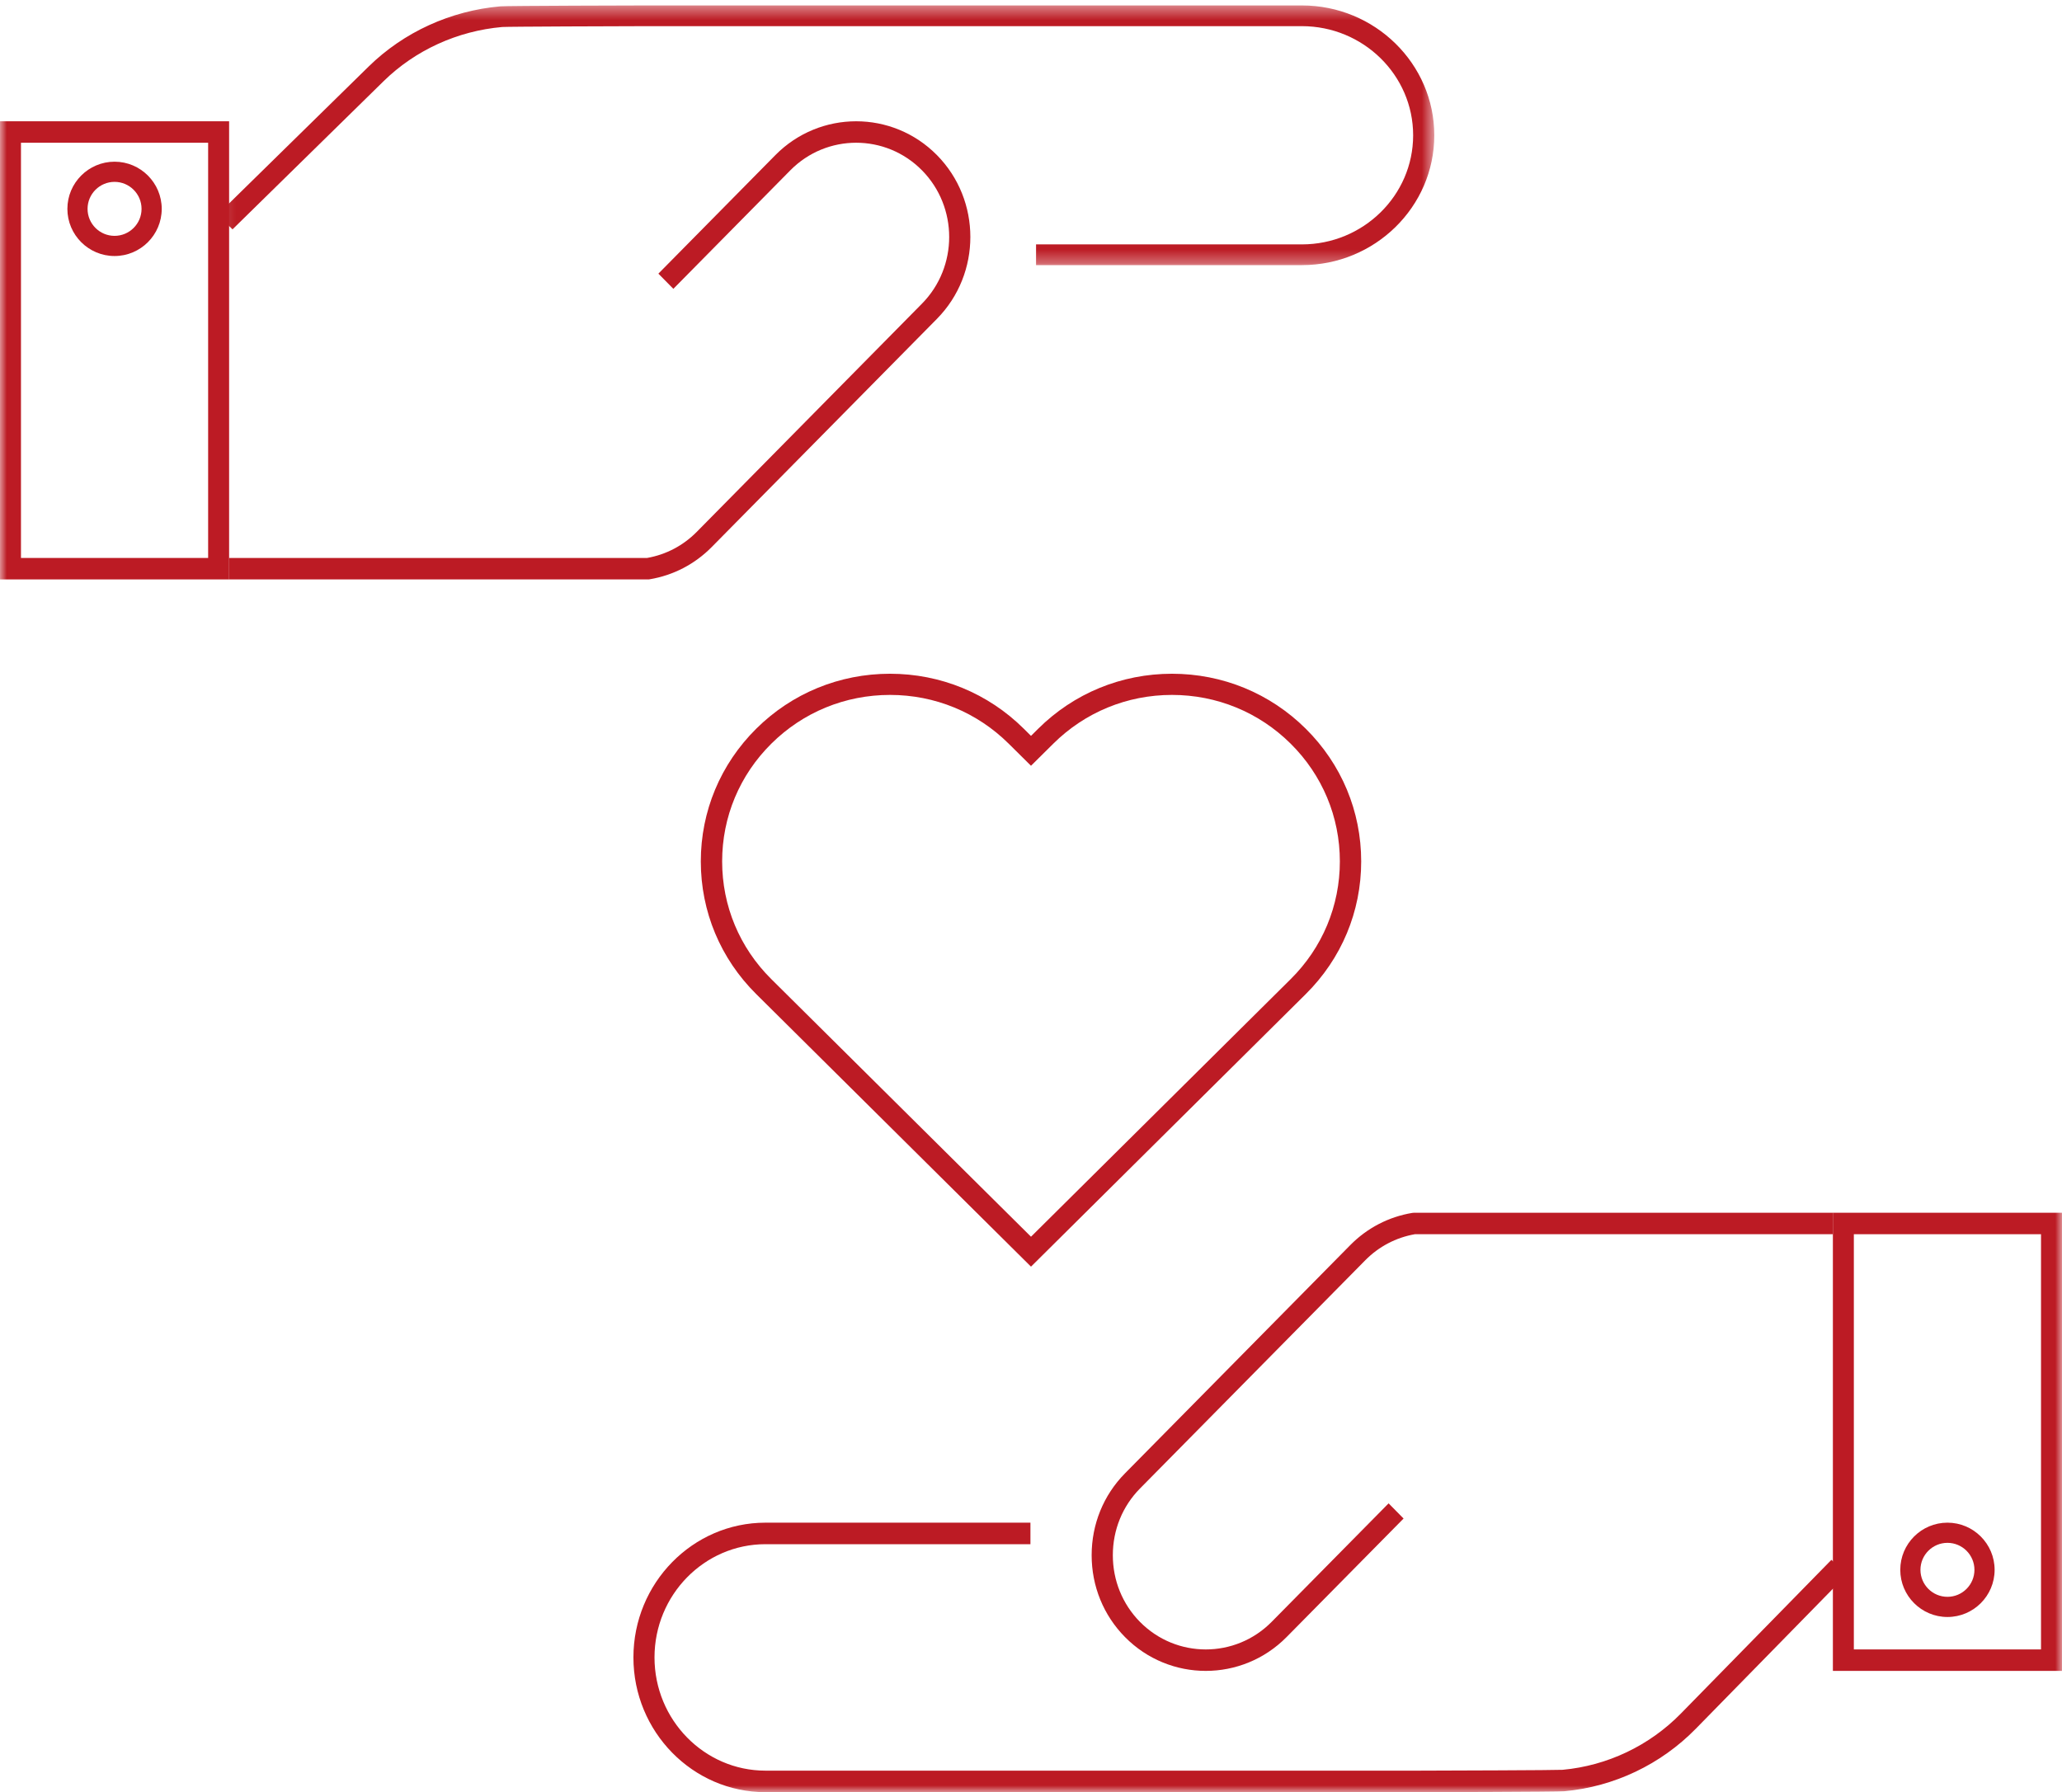 <?xml version="1.0" encoding="UTF-8"?>
<svg width="153px" height="133px" viewBox="0 0 153 133" version="1.1" xmlns="http://www.w3.org/2000/svg" xmlns:xlink="http://www.w3.org/1999/xlink">
    <title>ED4D7DDD-63C9-4CD6-98F1-2931DCB50612</title>
    <defs>
        <polygon id="path-1" points="0.144 0.403 90.424 0.403 90.424 19.676 0.144 19.676"></polygon>
        <polygon id="path-3" points="0 133 153 133 153 0 0 0"></polygon>
    </defs>
    <g id="Page-1" stroke="none" stroke-width="1" fill="none" fill-rule="evenodd">
        <g id="企業社會責任" transform="translate(-884, -2401)">
            <g id="Group-15" transform="translate(884, 2401)">
                <path d="M66.039,51.571 C62.712,51.571 59.584,52.856 57.232,55.19 C54.878,57.524 53.583,60.626 53.583,63.927 C53.583,67.227 54.878,70.331 57.232,72.663 L76.5,91.779 L95.768,72.663 C98.12,70.331 99.417,67.227 99.417,63.927 C99.417,60.626 98.12,57.524 95.768,55.19 C93.415,52.856 90.288,51.571 86.961,51.571 C83.634,51.571 80.507,52.856 78.154,55.19 L76.5,56.829 L74.846,55.19 C72.492,52.856 69.366,51.571 66.039,51.571 L66.039,51.571 Z M76.5,94 L56.111,73.772 C53.46,71.145 52,67.647 52,63.927 C52,60.206 53.46,56.709 56.112,54.079 C58.764,51.449 62.289,50 66.039,50 C69.788,50 73.313,51.449 75.965,54.079 L76.5,54.61 L77.035,54.079 C79.686,51.449 83.212,50 86.961,50 C90.711,50 94.236,51.449 96.887,54.079 C99.539,56.709 101,60.206 101,63.927 C101,67.647 99.539,71.145 96.887,73.773 L76.5,94 Z" id="Fill-1" fill="#BC1B24"></path>
                <path d="M48.141,43 L17,43 L17,41.407 L48.012,41.407 C49.415,41.161 50.688,40.493 51.695,39.474 L68.41,22.535 C71.102,19.805 71.102,15.366 68.41,12.639 C65.717,9.91 61.336,9.911 58.642,12.639 L49.963,21.434 L48.852,20.308 L57.531,11.512 C60.838,8.163 66.216,8.163 69.522,11.512 C72.826,14.86 72.826,20.31 69.522,23.661 L52.806,40.6 C51.549,41.872 49.958,42.698 48.204,42.99 L48.141,43 Z" id="Fill-3" fill="#BC1B24"></path>
                <g id="Group-7" transform="translate(16, 0)">
                    <mask id="mask-2" fill="white">
                        <use xlink:href="#path-1"></use>
                    </mask>
                    <g id="Clip-6"></g>
                    <path d="M80.596,19.676 L60.875,19.676 L60.875,18.137 L80.596,18.137 C85.151,18.137 88.855,14.505 88.855,10.041 C88.855,5.575 85.151,1.941 80.596,1.941 L31.971,1.941 C29.839,1.946 21.741,1.972 21.271,2.003 C17.937,2.296 14.808,3.726 12.46,6.028 L1.253,17.021 L0.144,15.933 L11.351,4.94 C13.958,2.383 17.431,0.796 21.131,0.47 C21.523,0.425 31.868,0.403 31.971,0.403 L80.596,0.403 C86.016,0.403 90.424,4.726 90.424,10.041 C90.424,15.353 86.016,19.676 80.596,19.676" id="Fill-5" fill="#BC1B24" mask="url(#mask-2)"></path>
                </g>
                <mask id="mask-4" fill="white">
                    <use xlink:href="#path-3"></use>
                </mask>
                <g id="Clip-9"></g>
                <path d="M1.556,41.407 L15.444,41.407 L15.444,10.593 L1.556,10.593 L1.556,41.407 Z M0,43 L17,43 L17,9 L0,9 L0,43 Z" id="Fill-8" fill="#BC1B24" mask="url(#mask-4)"></path>
                <path d="M89.468,124 C87.297,124 85.126,123.163 83.474,121.489 C81.879,119.873 81,117.716 81,115.415 C81,113.114 81.879,110.957 83.474,109.34 L100.19,92.401 C101.445,91.129 103.037,90.303 104.792,90.011 L104.92,90 L136,90 L136,91.593 L104.986,91.593 C103.58,91.84 102.308,92.508 101.302,93.527 L84.585,110.466 C83.288,111.782 82.572,113.539 82.572,115.415 C82.572,117.29 83.288,119.047 84.585,120.363 C87.277,123.09 91.659,123.09 94.354,120.363 L103.034,111.567 L104.145,112.693 L95.465,121.489 C93.811,123.163 91.639,124 89.468,124" id="Fill-10" fill="#BC1B24" mask="url(#mask-4)"></path>
                <path d="M105.272,133 L56.798,133 C51.396,133 47,128.514 47,123 C47,117.486 51.396,113 56.798,113 L76.458,113 L76.458,114.597 L56.798,114.597 C52.258,114.597 48.564,118.366 48.564,123 C48.564,127.633 52.258,131.403 56.798,131.403 L105.272,131.403 C107.398,131.399 115.473,131.372 115.941,131.341 C119.262,131.037 122.381,129.554 124.722,127.164 L135.894,115.755 L137,116.884 L125.828,128.293 C123.228,130.947 119.765,132.594 116.079,132.931 C115.693,132.977 105.374,133 105.272,133" id="Fill-11" fill="#BC1B24" mask="url(#mask-4)"></path>
                <path d="M137.555,122.407 L151.443,122.407 L151.443,91.593 L137.555,91.593 L137.555,122.407 Z M136,124 L153,124 L153,90 L136,90 L136,124 Z" id="Fill-12" fill="#BC1B24" mask="url(#mask-4)"></path>
                <path d="M8.5,13.497 C7.395,13.497 6.497,14.396 6.497,15.501 C6.497,16.605 7.395,17.503 8.5,17.503 C9.605,17.503 10.503,16.605 10.503,15.501 C10.503,14.396 9.605,13.497 8.5,13.497 M8.5,19 C6.57,19 5,17.43 5,15.501 C5,13.571 6.57,12 8.5,12 C10.43,12 12,13.571 12,15.501 C12,17.43 10.43,19 8.5,19" id="Fill-13" fill="#BC1B24" mask="url(#mask-4)"></path>
                <path d="M144.501,114.497 C143.396,114.497 142.497,115.396 142.497,116.501 C142.497,117.604 143.396,118.503 144.501,118.503 C145.605,118.503 146.503,117.604 146.503,116.501 C146.503,115.396 145.605,114.497 144.501,114.497 M144.501,120 C142.57,120 141,118.43 141,116.501 C141,114.57 142.57,113 144.501,113 C146.43,113 148,114.57 148,116.501 C148,118.43 146.43,120 144.501,120" id="Fill-14" fill="#BC1B24" mask="url(#mask-4)"></path>
            </g>
        </g>
    </g>
</svg>